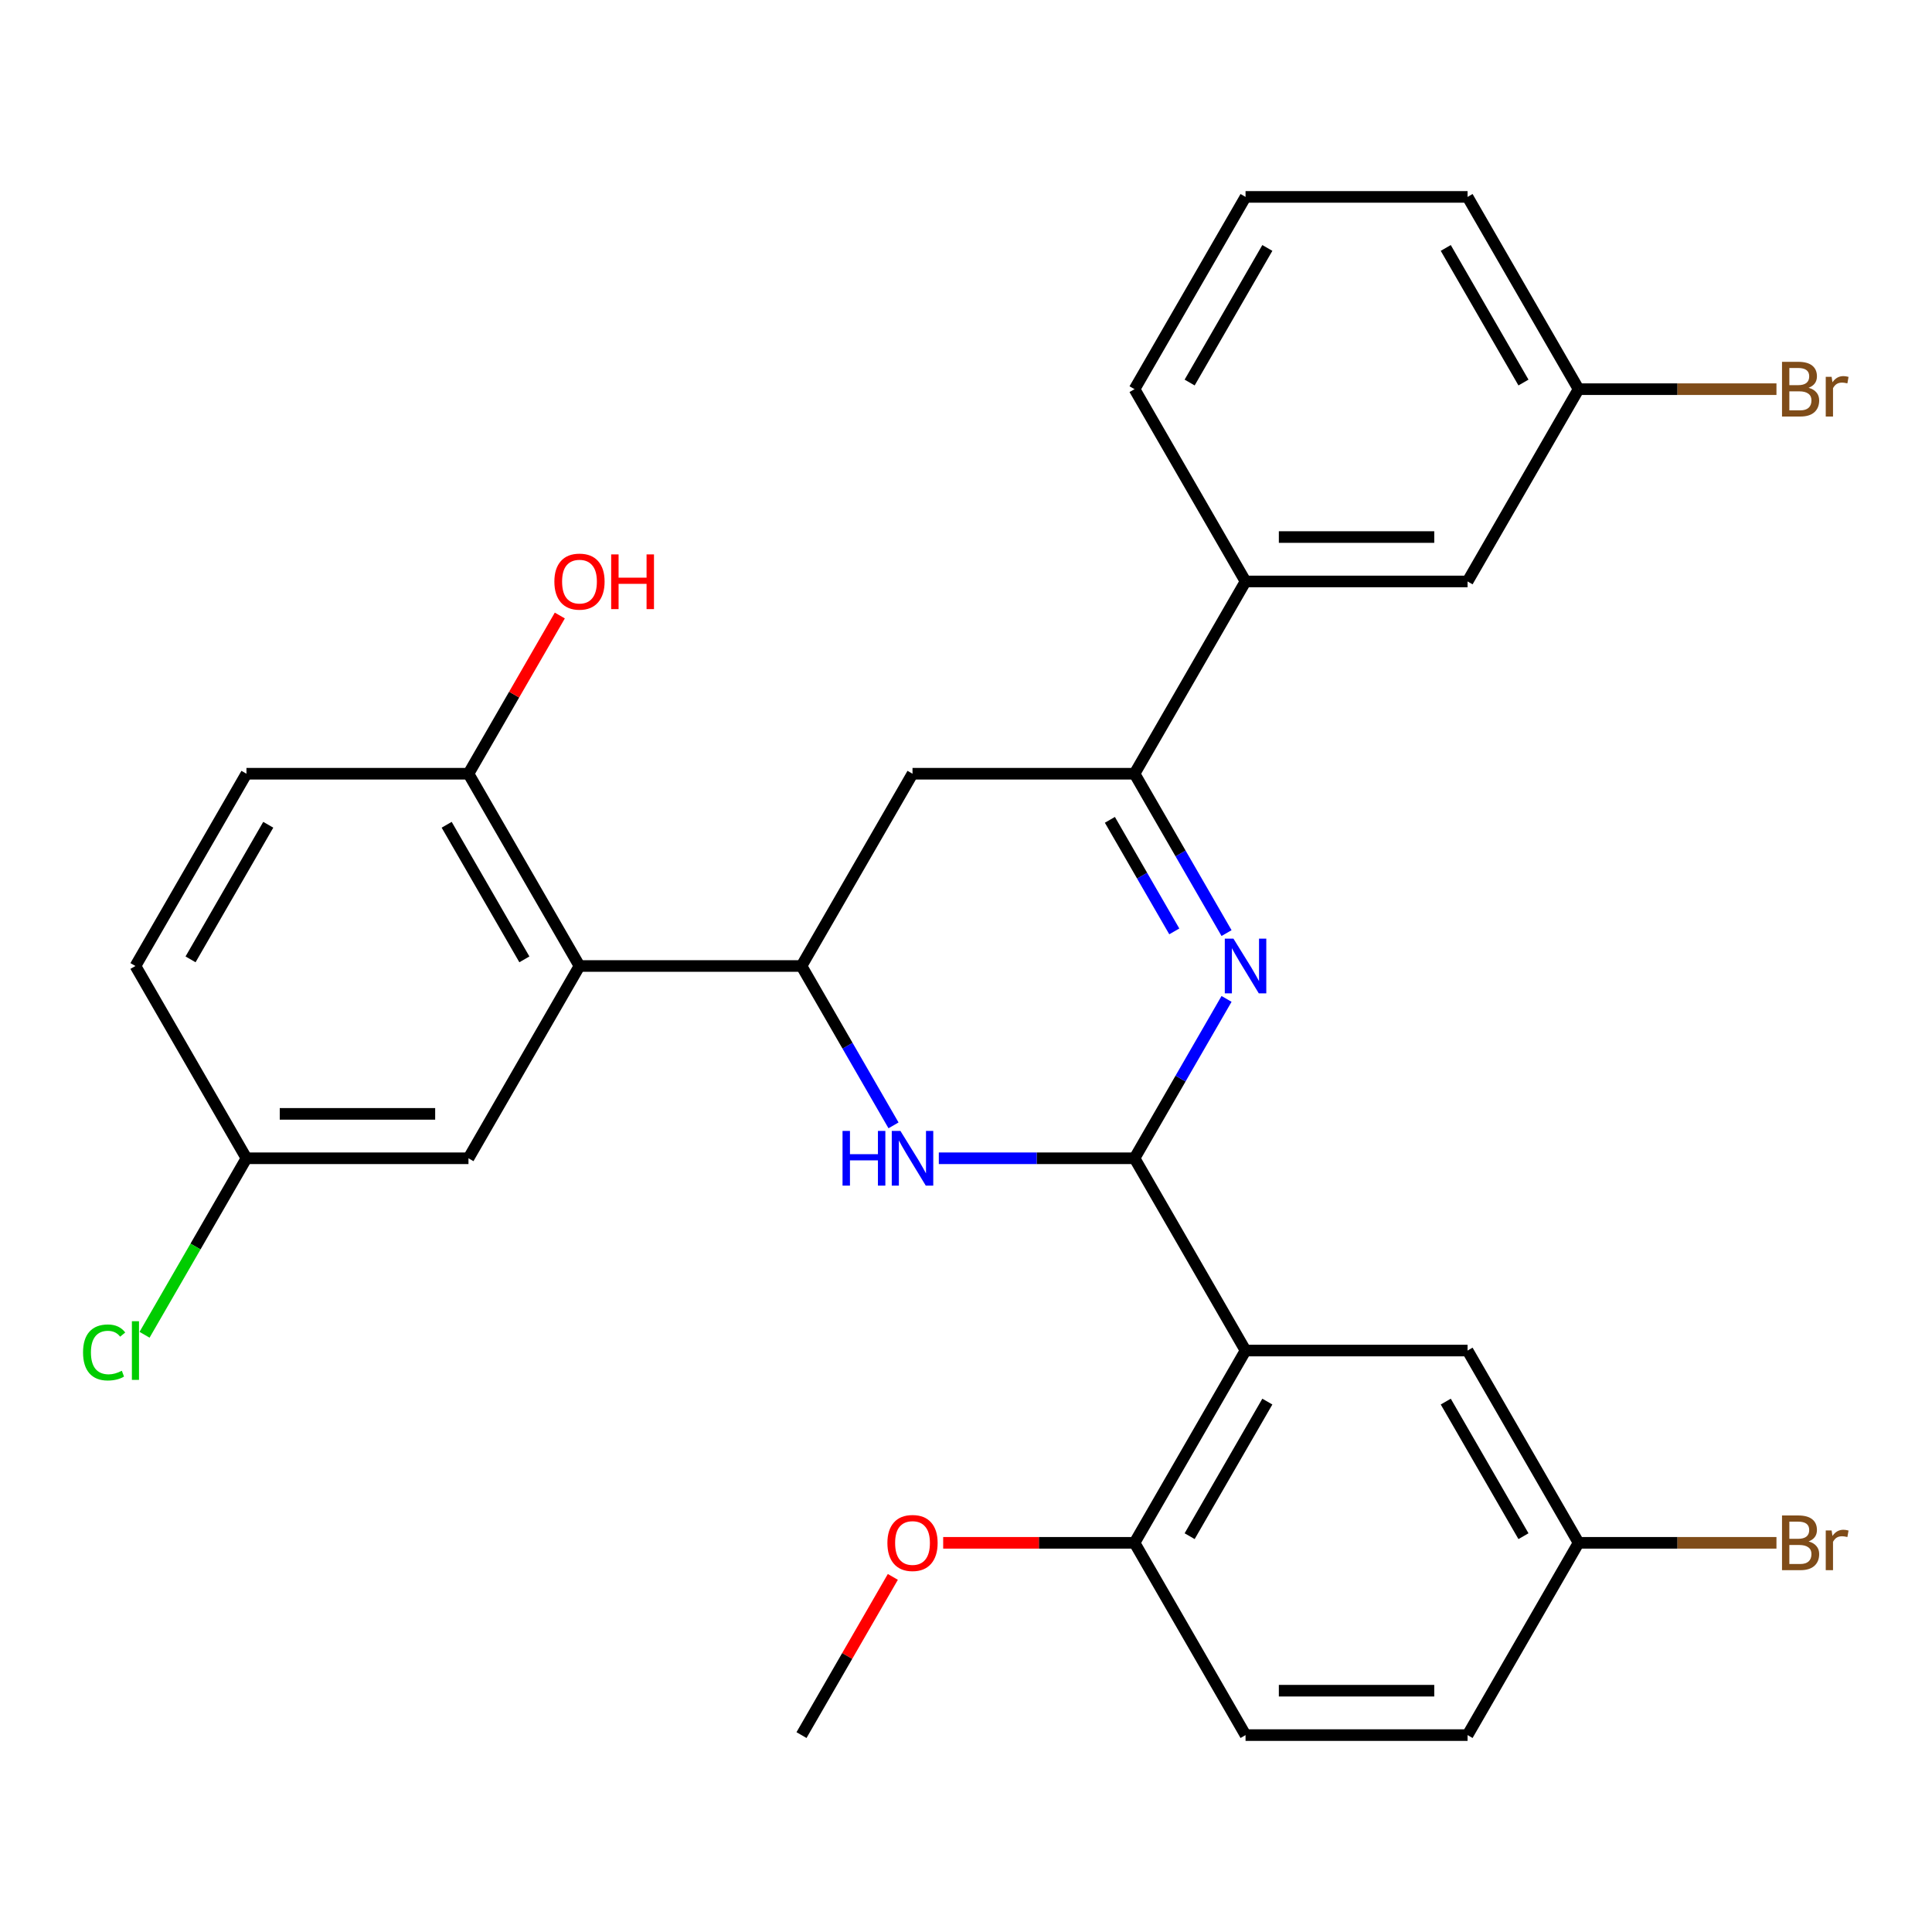 <?xml version='1.0' encoding='iso-8859-1'?>
<svg version='1.1' baseProfile='full'
              xmlns='http://www.w3.org/2000/svg'
                      xmlns:rdkit='http://www.rdkit.org/xml'
                      xmlns:xlink='http://www.w3.org/1999/xlink'
                  xml:space='preserve'
width='1000px' height='1000px' viewBox='0 0 1000 1000'>
<!-- END OF HEADER -->
<rect style='opacity:1.0;fill:#FFFFFF;stroke:none' width='1000' height='1000' x='0' y='0'> </rect>
<path class='bond-0' d='M 587.233,599.521 L 611.046,558.277' style='fill:none;fill-rule:evenodd;stroke:#000000;stroke-width:6px;stroke-linecap:butt;stroke-linejoin:miter;stroke-opacity:1' />
<path class='bond-0' d='M 611.046,558.277 L 634.858,517.033' style='fill:none;fill-rule:evenodd;stroke:#0000FF;stroke-width:6px;stroke-linecap:butt;stroke-linejoin:miter;stroke-opacity:1' />
<path class='bond-1' d='M 587.233,599.521 L 536.581,599.521' style='fill:none;fill-rule:evenodd;stroke:#000000;stroke-width:6px;stroke-linecap:butt;stroke-linejoin:miter;stroke-opacity:1' />
<path class='bond-1' d='M 536.581,599.521 L 485.929,599.521' style='fill:none;fill-rule:evenodd;stroke:#0000FF;stroke-width:6px;stroke-linecap:butt;stroke-linejoin:miter;stroke-opacity:1' />
<path class='bond-2' d='M 587.233,599.521 L 644.692,699.042' style='fill:none;fill-rule:evenodd;stroke:#000000;stroke-width:6px;stroke-linecap:butt;stroke-linejoin:miter;stroke-opacity:1' />
<path class='bond-4' d='M 634.858,482.967 L 611.046,441.723' style='fill:none;fill-rule:evenodd;stroke:#0000FF;stroke-width:6px;stroke-linecap:butt;stroke-linejoin:miter;stroke-opacity:1' />
<path class='bond-4' d='M 611.046,441.723 L 587.233,400.479' style='fill:none;fill-rule:evenodd;stroke:#000000;stroke-width:6px;stroke-linecap:butt;stroke-linejoin:miter;stroke-opacity:1' />
<path class='bond-4' d='M 607.81,482.086 L 591.141,453.215' style='fill:none;fill-rule:evenodd;stroke:#0000FF;stroke-width:6px;stroke-linecap:butt;stroke-linejoin:miter;stroke-opacity:1' />
<path class='bond-4' d='M 591.141,453.215 L 574.473,424.344' style='fill:none;fill-rule:evenodd;stroke:#000000;stroke-width:6px;stroke-linecap:butt;stroke-linejoin:miter;stroke-opacity:1' />
<path class='bond-3' d='M 462.482,582.488 L 438.67,541.244' style='fill:none;fill-rule:evenodd;stroke:#0000FF;stroke-width:6px;stroke-linecap:butt;stroke-linejoin:miter;stroke-opacity:1' />
<path class='bond-3' d='M 438.67,541.244 L 414.857,500' style='fill:none;fill-rule:evenodd;stroke:#000000;stroke-width:6px;stroke-linecap:butt;stroke-linejoin:miter;stroke-opacity:1' />
<path class='bond-8' d='M 644.692,699.042 L 587.233,798.564' style='fill:none;fill-rule:evenodd;stroke:#000000;stroke-width:6px;stroke-linecap:butt;stroke-linejoin:miter;stroke-opacity:1' />
<path class='bond-8' d='M 655.977,725.462 L 615.756,795.127' style='fill:none;fill-rule:evenodd;stroke:#000000;stroke-width:6px;stroke-linecap:butt;stroke-linejoin:miter;stroke-opacity:1' />
<path class='bond-9' d='M 644.692,699.042 L 759.609,699.042' style='fill:none;fill-rule:evenodd;stroke:#000000;stroke-width:6px;stroke-linecap:butt;stroke-linejoin:miter;stroke-opacity:1' />
<path class='bond-5' d='M 414.857,500 L 299.94,500' style='fill:none;fill-rule:evenodd;stroke:#000000;stroke-width:6px;stroke-linecap:butt;stroke-linejoin:miter;stroke-opacity:1' />
<path class='bond-6' d='M 414.857,500 L 472.316,400.479' style='fill:none;fill-rule:evenodd;stroke:#000000;stroke-width:6px;stroke-linecap:butt;stroke-linejoin:miter;stroke-opacity:1' />
<path class='bond-7' d='M 587.233,400.479 L 644.692,300.958' style='fill:none;fill-rule:evenodd;stroke:#000000;stroke-width:6px;stroke-linecap:butt;stroke-linejoin:miter;stroke-opacity:1' />
<path class='bond-29' d='M 587.233,400.479 L 472.316,400.479' style='fill:none;fill-rule:evenodd;stroke:#000000;stroke-width:6px;stroke-linecap:butt;stroke-linejoin:miter;stroke-opacity:1' />
<path class='bond-10' d='M 299.94,500 L 242.482,400.479' style='fill:none;fill-rule:evenodd;stroke:#000000;stroke-width:6px;stroke-linecap:butt;stroke-linejoin:miter;stroke-opacity:1' />
<path class='bond-10' d='M 271.417,496.564 L 231.196,426.899' style='fill:none;fill-rule:evenodd;stroke:#000000;stroke-width:6px;stroke-linecap:butt;stroke-linejoin:miter;stroke-opacity:1' />
<path class='bond-11' d='M 299.94,500 L 242.482,599.521' style='fill:none;fill-rule:evenodd;stroke:#000000;stroke-width:6px;stroke-linecap:butt;stroke-linejoin:miter;stroke-opacity:1' />
<path class='bond-12' d='M 644.692,300.958 L 759.609,300.958' style='fill:none;fill-rule:evenodd;stroke:#000000;stroke-width:6px;stroke-linecap:butt;stroke-linejoin:miter;stroke-opacity:1' />
<path class='bond-12' d='M 661.929,277.974 L 742.371,277.974' style='fill:none;fill-rule:evenodd;stroke:#000000;stroke-width:6px;stroke-linecap:butt;stroke-linejoin:miter;stroke-opacity:1' />
<path class='bond-25' d='M 644.692,300.958 L 587.233,201.436' style='fill:none;fill-rule:evenodd;stroke:#000000;stroke-width:6px;stroke-linecap:butt;stroke-linejoin:miter;stroke-opacity:1' />
<path class='bond-13' d='M 587.233,798.564 L 644.692,898.085' style='fill:none;fill-rule:evenodd;stroke:#000000;stroke-width:6px;stroke-linecap:butt;stroke-linejoin:miter;stroke-opacity:1' />
<path class='bond-24' d='M 587.233,798.564 L 537.711,798.564' style='fill:none;fill-rule:evenodd;stroke:#000000;stroke-width:6px;stroke-linecap:butt;stroke-linejoin:miter;stroke-opacity:1' />
<path class='bond-24' d='M 537.711,798.564 L 488.189,798.564' style='fill:none;fill-rule:evenodd;stroke:#FF0000;stroke-width:6px;stroke-linecap:butt;stroke-linejoin:miter;stroke-opacity:1' />
<path class='bond-15' d='M 759.609,699.042 L 817.068,798.564' style='fill:none;fill-rule:evenodd;stroke:#000000;stroke-width:6px;stroke-linecap:butt;stroke-linejoin:miter;stroke-opacity:1' />
<path class='bond-15' d='M 748.324,725.462 L 788.545,795.127' style='fill:none;fill-rule:evenodd;stroke:#000000;stroke-width:6px;stroke-linecap:butt;stroke-linejoin:miter;stroke-opacity:1' />
<path class='bond-14' d='M 242.482,400.479 L 127.564,400.479' style='fill:none;fill-rule:evenodd;stroke:#000000;stroke-width:6px;stroke-linecap:butt;stroke-linejoin:miter;stroke-opacity:1' />
<path class='bond-20' d='M 242.482,400.479 L 266.121,359.535' style='fill:none;fill-rule:evenodd;stroke:#000000;stroke-width:6px;stroke-linecap:butt;stroke-linejoin:miter;stroke-opacity:1' />
<path class='bond-20' d='M 266.121,359.535 L 289.76,318.59' style='fill:none;fill-rule:evenodd;stroke:#FF0000;stroke-width:6px;stroke-linecap:butt;stroke-linejoin:miter;stroke-opacity:1' />
<path class='bond-16' d='M 242.482,599.521 L 127.564,599.521' style='fill:none;fill-rule:evenodd;stroke:#000000;stroke-width:6px;stroke-linecap:butt;stroke-linejoin:miter;stroke-opacity:1' />
<path class='bond-16' d='M 225.244,576.538 L 144.802,576.538' style='fill:none;fill-rule:evenodd;stroke:#000000;stroke-width:6px;stroke-linecap:butt;stroke-linejoin:miter;stroke-opacity:1' />
<path class='bond-17' d='M 759.609,300.958 L 817.068,201.436' style='fill:none;fill-rule:evenodd;stroke:#000000;stroke-width:6px;stroke-linecap:butt;stroke-linejoin:miter;stroke-opacity:1' />
<path class='bond-30' d='M 644.692,898.085 L 759.609,898.085' style='fill:none;fill-rule:evenodd;stroke:#000000;stroke-width:6px;stroke-linecap:butt;stroke-linejoin:miter;stroke-opacity:1' />
<path class='bond-30' d='M 661.929,875.101 L 742.371,875.101' style='fill:none;fill-rule:evenodd;stroke:#000000;stroke-width:6px;stroke-linecap:butt;stroke-linejoin:miter;stroke-opacity:1' />
<path class='bond-31' d='M 127.564,400.479 L 70.106,500' style='fill:none;fill-rule:evenodd;stroke:#000000;stroke-width:6px;stroke-linecap:butt;stroke-linejoin:miter;stroke-opacity:1' />
<path class='bond-31' d='M 138.85,426.899 L 98.629,496.564' style='fill:none;fill-rule:evenodd;stroke:#000000;stroke-width:6px;stroke-linecap:butt;stroke-linejoin:miter;stroke-opacity:1' />
<path class='bond-19' d='M 817.068,798.564 L 759.609,898.085' style='fill:none;fill-rule:evenodd;stroke:#000000;stroke-width:6px;stroke-linecap:butt;stroke-linejoin:miter;stroke-opacity:1' />
<path class='bond-22' d='M 817.068,798.564 L 868.28,798.564' style='fill:none;fill-rule:evenodd;stroke:#000000;stroke-width:6px;stroke-linecap:butt;stroke-linejoin:miter;stroke-opacity:1' />
<path class='bond-22' d='M 868.28,798.564 L 919.492,798.564' style='fill:none;fill-rule:evenodd;stroke:#7F4C19;stroke-width:6px;stroke-linecap:butt;stroke-linejoin:miter;stroke-opacity:1' />
<path class='bond-18' d='M 127.564,599.521 L 70.106,500' style='fill:none;fill-rule:evenodd;stroke:#000000;stroke-width:6px;stroke-linecap:butt;stroke-linejoin:miter;stroke-opacity:1' />
<path class='bond-21' d='M 127.564,599.521 L 101.192,645.2' style='fill:none;fill-rule:evenodd;stroke:#000000;stroke-width:6px;stroke-linecap:butt;stroke-linejoin:miter;stroke-opacity:1' />
<path class='bond-21' d='M 101.192,645.2 L 74.819,690.879' style='fill:none;fill-rule:evenodd;stroke:#00CC00;stroke-width:6px;stroke-linecap:butt;stroke-linejoin:miter;stroke-opacity:1' />
<path class='bond-23' d='M 817.068,201.436 L 868.28,201.436' style='fill:none;fill-rule:evenodd;stroke:#000000;stroke-width:6px;stroke-linecap:butt;stroke-linejoin:miter;stroke-opacity:1' />
<path class='bond-23' d='M 868.28,201.436 L 919.492,201.436' style='fill:none;fill-rule:evenodd;stroke:#7F4C19;stroke-width:6px;stroke-linecap:butt;stroke-linejoin:miter;stroke-opacity:1' />
<path class='bond-32' d='M 817.068,201.436 L 759.609,101.915' style='fill:none;fill-rule:evenodd;stroke:#000000;stroke-width:6px;stroke-linecap:butt;stroke-linejoin:miter;stroke-opacity:1' />
<path class='bond-32' d='M 788.545,198 L 748.324,128.335' style='fill:none;fill-rule:evenodd;stroke:#000000;stroke-width:6px;stroke-linecap:butt;stroke-linejoin:miter;stroke-opacity:1' />
<path class='bond-28' d='M 462.136,816.197 L 438.497,857.141' style='fill:none;fill-rule:evenodd;stroke:#FF0000;stroke-width:6px;stroke-linecap:butt;stroke-linejoin:miter;stroke-opacity:1' />
<path class='bond-28' d='M 438.497,857.141 L 414.857,898.085' style='fill:none;fill-rule:evenodd;stroke:#000000;stroke-width:6px;stroke-linecap:butt;stroke-linejoin:miter;stroke-opacity:1' />
<path class='bond-26' d='M 587.233,201.436 L 644.692,101.915' style='fill:none;fill-rule:evenodd;stroke:#000000;stroke-width:6px;stroke-linecap:butt;stroke-linejoin:miter;stroke-opacity:1' />
<path class='bond-26' d='M 615.756,198 L 655.977,128.335' style='fill:none;fill-rule:evenodd;stroke:#000000;stroke-width:6px;stroke-linecap:butt;stroke-linejoin:miter;stroke-opacity:1' />
<path class='bond-27' d='M 644.692,101.915 L 759.609,101.915' style='fill:none;fill-rule:evenodd;stroke:#000000;stroke-width:6px;stroke-linecap:butt;stroke-linejoin:miter;stroke-opacity:1' />
<path  class='atom-1' d='M 638.432 485.84
L 647.712 500.84
Q 648.632 502.32, 650.112 505
Q 651.592 507.68, 651.672 507.84
L 651.672 485.84
L 655.432 485.84
L 655.432 514.16
L 651.552 514.16
L 641.592 497.76
Q 640.432 495.84, 639.192 493.64
Q 637.992 491.44, 637.632 490.76
L 637.632 514.16
L 633.952 514.16
L 633.952 485.84
L 638.432 485.84
' fill='#0000FF'/>
<path  class='atom-2' d='M 436.096 585.361
L 439.936 585.361
L 439.936 597.401
L 454.416 597.401
L 454.416 585.361
L 458.256 585.361
L 458.256 613.681
L 454.416 613.681
L 454.416 600.601
L 439.936 600.601
L 439.936 613.681
L 436.096 613.681
L 436.096 585.361
' fill='#0000FF'/>
<path  class='atom-2' d='M 466.056 585.361
L 475.336 600.361
Q 476.256 601.841, 477.736 604.521
Q 479.216 607.201, 479.296 607.361
L 479.296 585.361
L 483.056 585.361
L 483.056 613.681
L 479.176 613.681
L 469.216 597.281
Q 468.056 595.361, 466.816 593.161
Q 465.616 590.961, 465.256 590.281
L 465.256 613.681
L 461.576 613.681
L 461.576 585.361
L 466.056 585.361
' fill='#0000FF'/>
<path  class='atom-21' d='M 286.94 301.038
Q 286.94 294.238, 290.3 290.438
Q 293.66 286.638, 299.94 286.638
Q 306.22 286.638, 309.58 290.438
Q 312.94 294.238, 312.94 301.038
Q 312.94 307.918, 309.54 311.838
Q 306.14 315.718, 299.94 315.718
Q 293.7 315.718, 290.3 311.838
Q 286.94 307.958, 286.94 301.038
M 299.94 312.518
Q 304.26 312.518, 306.58 309.638
Q 308.94 306.718, 308.94 301.038
Q 308.94 295.478, 306.58 292.678
Q 304.26 289.838, 299.94 289.838
Q 295.62 289.838, 293.26 292.638
Q 290.94 295.438, 290.94 301.038
Q 290.94 306.758, 293.26 309.638
Q 295.62 312.518, 299.94 312.518
' fill='#FF0000'/>
<path  class='atom-21' d='M 316.34 286.958
L 320.18 286.958
L 320.18 298.998
L 334.66 298.998
L 334.66 286.958
L 338.5 286.958
L 338.5 315.278
L 334.66 315.278
L 334.66 302.198
L 320.18 302.198
L 320.18 315.278
L 316.34 315.278
L 316.34 286.958
' fill='#FF0000'/>
<path  class='atom-22' d='M 42.986 700.022
Q 42.986 692.982, 46.266 689.302
Q 49.586 685.582, 55.866 685.582
Q 61.706 685.582, 64.826 689.702
L 62.186 691.862
Q 59.906 688.862, 55.866 688.862
Q 51.586 688.862, 49.306 691.742
Q 47.066 694.582, 47.066 700.022
Q 47.066 705.622, 49.386 708.502
Q 51.746 711.382, 56.306 711.382
Q 59.426 711.382, 63.066 709.502
L 64.186 712.502
Q 62.706 713.462, 60.466 714.022
Q 58.226 714.582, 55.746 714.582
Q 49.586 714.582, 46.266 710.822
Q 42.986 707.062, 42.986 700.022
' fill='#00CC00'/>
<path  class='atom-22' d='M 68.266 683.862
L 71.946 683.862
L 71.946 714.222
L 68.266 714.222
L 68.266 683.862
' fill='#00CC00'/>
<path  class='atom-23' d='M 936.125 797.844
Q 938.845 798.604, 940.205 800.284
Q 941.605 801.924, 941.605 804.364
Q 941.605 808.284, 939.085 810.524
Q 936.605 812.724, 931.885 812.724
L 922.365 812.724
L 922.365 784.404
L 930.725 784.404
Q 935.565 784.404, 938.005 786.364
Q 940.445 788.324, 940.445 791.924
Q 940.445 796.204, 936.125 797.844
M 926.165 787.604
L 926.165 796.484
L 930.725 796.484
Q 933.525 796.484, 934.965 795.364
Q 936.445 794.204, 936.445 791.924
Q 936.445 787.604, 930.725 787.604
L 926.165 787.604
M 931.885 809.524
Q 934.645 809.524, 936.125 808.204
Q 937.605 806.884, 937.605 804.364
Q 937.605 802.044, 935.965 800.884
Q 934.365 799.684, 931.285 799.684
L 926.165 799.684
L 926.165 809.524
L 931.885 809.524
' fill='#7F4C19'/>
<path  class='atom-23' d='M 948.045 792.164
L 948.485 795.004
Q 950.645 791.804, 954.165 791.804
Q 955.285 791.804, 956.805 792.204
L 956.205 795.564
Q 954.485 795.164, 953.525 795.164
Q 951.845 795.164, 950.725 795.844
Q 949.645 796.484, 948.765 798.044
L 948.765 812.724
L 945.005 812.724
L 945.005 792.164
L 948.045 792.164
' fill='#7F4C19'/>
<path  class='atom-24' d='M 936.125 200.716
Q 938.845 201.476, 940.205 203.156
Q 941.605 204.796, 941.605 207.236
Q 941.605 211.156, 939.085 213.396
Q 936.605 215.596, 931.885 215.596
L 922.365 215.596
L 922.365 187.276
L 930.725 187.276
Q 935.565 187.276, 938.005 189.236
Q 940.445 191.196, 940.445 194.796
Q 940.445 199.076, 936.125 200.716
M 926.165 190.476
L 926.165 199.356
L 930.725 199.356
Q 933.525 199.356, 934.965 198.236
Q 936.445 197.076, 936.445 194.796
Q 936.445 190.476, 930.725 190.476
L 926.165 190.476
M 931.885 212.396
Q 934.645 212.396, 936.125 211.076
Q 937.605 209.756, 937.605 207.236
Q 937.605 204.916, 935.965 203.756
Q 934.365 202.556, 931.285 202.556
L 926.165 202.556
L 926.165 212.396
L 931.885 212.396
' fill='#7F4C19'/>
<path  class='atom-24' d='M 948.045 195.036
L 948.485 197.876
Q 950.645 194.676, 954.165 194.676
Q 955.285 194.676, 956.805 195.076
L 956.205 198.436
Q 954.485 198.036, 953.525 198.036
Q 951.845 198.036, 950.725 198.716
Q 949.645 199.356, 948.765 200.916
L 948.765 215.596
L 945.005 215.596
L 945.005 195.036
L 948.045 195.036
' fill='#7F4C19'/>
<path  class='atom-25' d='M 459.316 798.644
Q 459.316 791.844, 462.676 788.044
Q 466.036 784.244, 472.316 784.244
Q 478.596 784.244, 481.956 788.044
Q 485.316 791.844, 485.316 798.644
Q 485.316 805.524, 481.916 809.444
Q 478.516 813.324, 472.316 813.324
Q 466.076 813.324, 462.676 809.444
Q 459.316 805.564, 459.316 798.644
M 472.316 810.124
Q 476.636 810.124, 478.956 807.244
Q 481.316 804.324, 481.316 798.644
Q 481.316 793.084, 478.956 790.284
Q 476.636 787.444, 472.316 787.444
Q 467.996 787.444, 465.636 790.244
Q 463.316 793.044, 463.316 798.644
Q 463.316 804.364, 465.636 807.244
Q 467.996 810.124, 472.316 810.124
' fill='#FF0000'/>
</svg>
